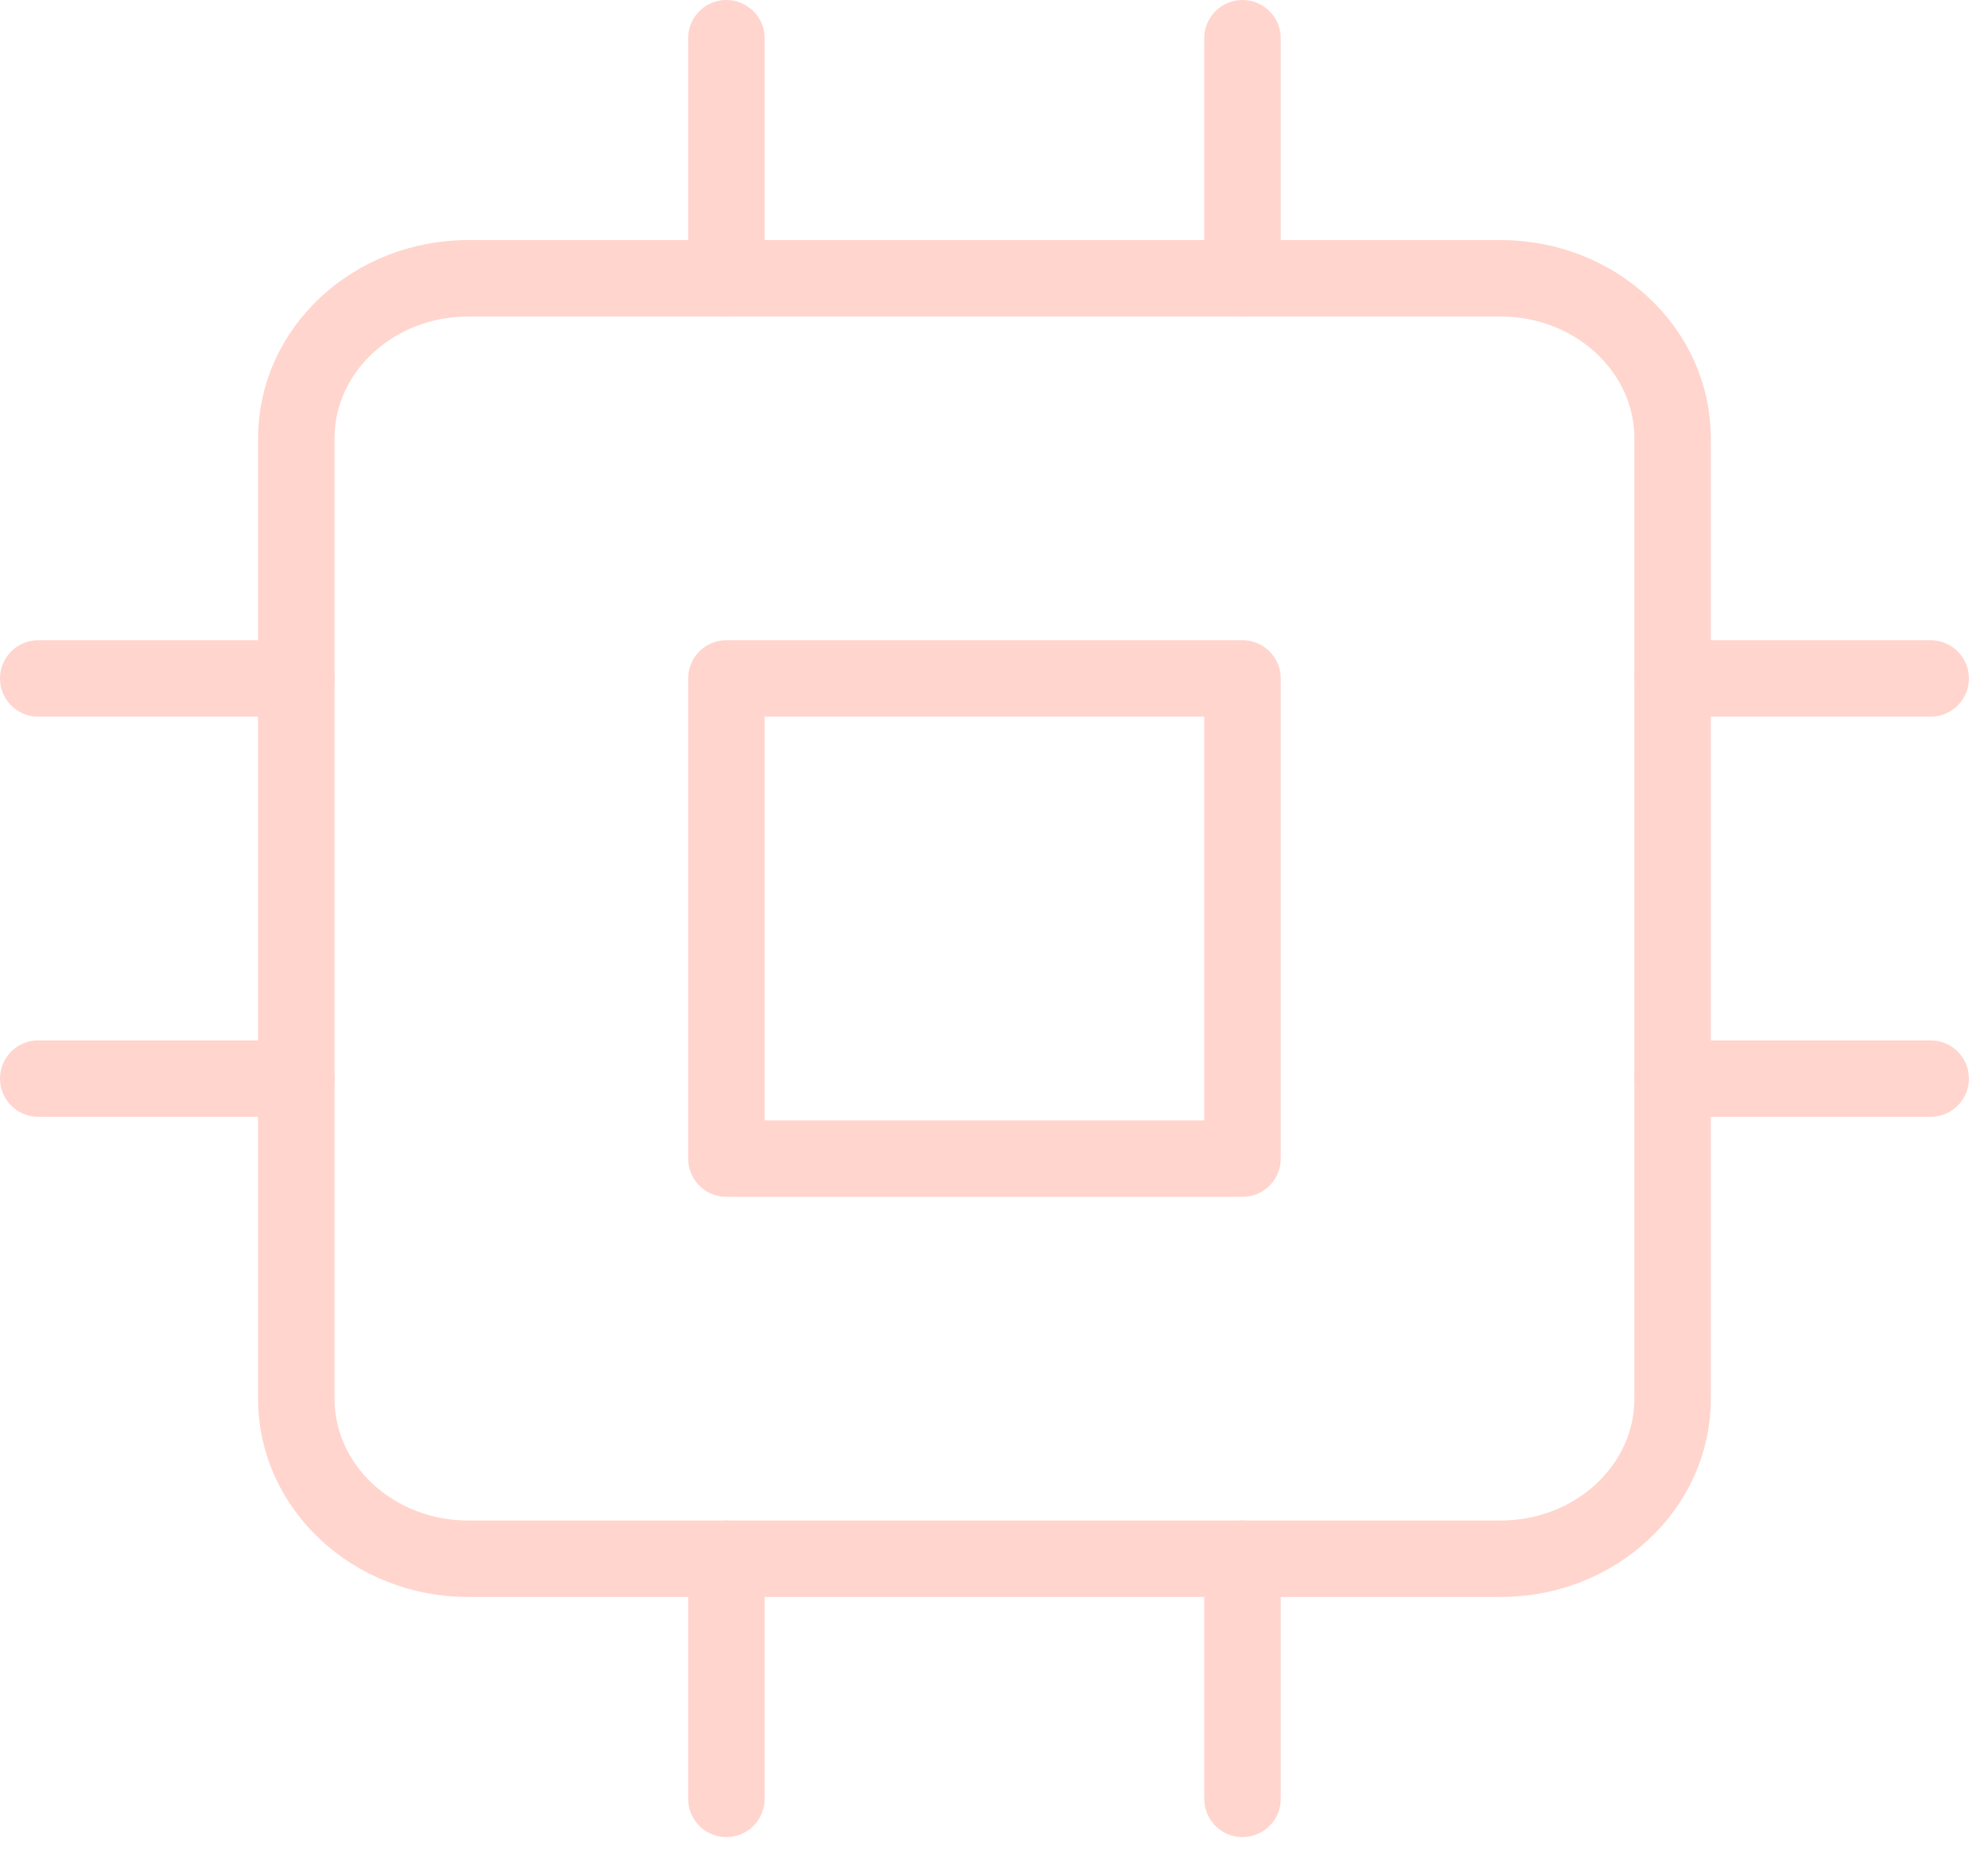 <svg width="52" height="49" viewBox="0 0 52 49" fill="none" xmlns="http://www.w3.org/2000/svg">
<path d="M39.25 7.281H12.25C9.765 7.281 7.75 9.156 7.75 11.469V36.595C7.75 38.908 9.765 40.783 12.25 40.783H39.25C41.735 40.783 43.75 38.908 43.75 36.595V11.469C43.75 9.156 41.735 7.281 39.25 7.281Z" stroke="#FFD5CD" stroke-width="2" stroke-linecap="round" stroke-linejoin="round"/>
<path d="M32.5 17.751H19V30.314H32.5V17.751Z" stroke="#FFD5CD" stroke-width="2" stroke-linecap="round" stroke-linejoin="round"/>
<path d="M19 1V7.282" stroke="#FFD5CD" stroke-width="2" stroke-linecap="round" stroke-linejoin="round"/>
<path d="M32.5 1V7.282" stroke="#FFD5CD" stroke-width="2" stroke-linecap="round" stroke-linejoin="round"/>
<path d="M19 40.783V47.065" stroke="#FFD5CD" stroke-width="2" stroke-linecap="round" stroke-linejoin="round"/>
<path d="M32.5 40.783V47.065" stroke="#FFD5CD" stroke-width="2" stroke-linecap="round" stroke-linejoin="round"/>
<path d="M43.75 17.751H50.5" stroke="#FFD5CD" stroke-width="2" stroke-linecap="round" stroke-linejoin="round"/>
<path d="M43.75 28.22H50.5" stroke="#FFD5CD" stroke-width="2" stroke-linecap="round" stroke-linejoin="round"/>
<path d="M1 17.751H7.75" stroke="#FFD5CD" stroke-width="2" stroke-linecap="round" stroke-linejoin="round"/>
<path d="M1 28.22H7.75" stroke="#FFD5CD" stroke-width="2" stroke-linecap="round" stroke-linejoin="round"/>
</svg>
